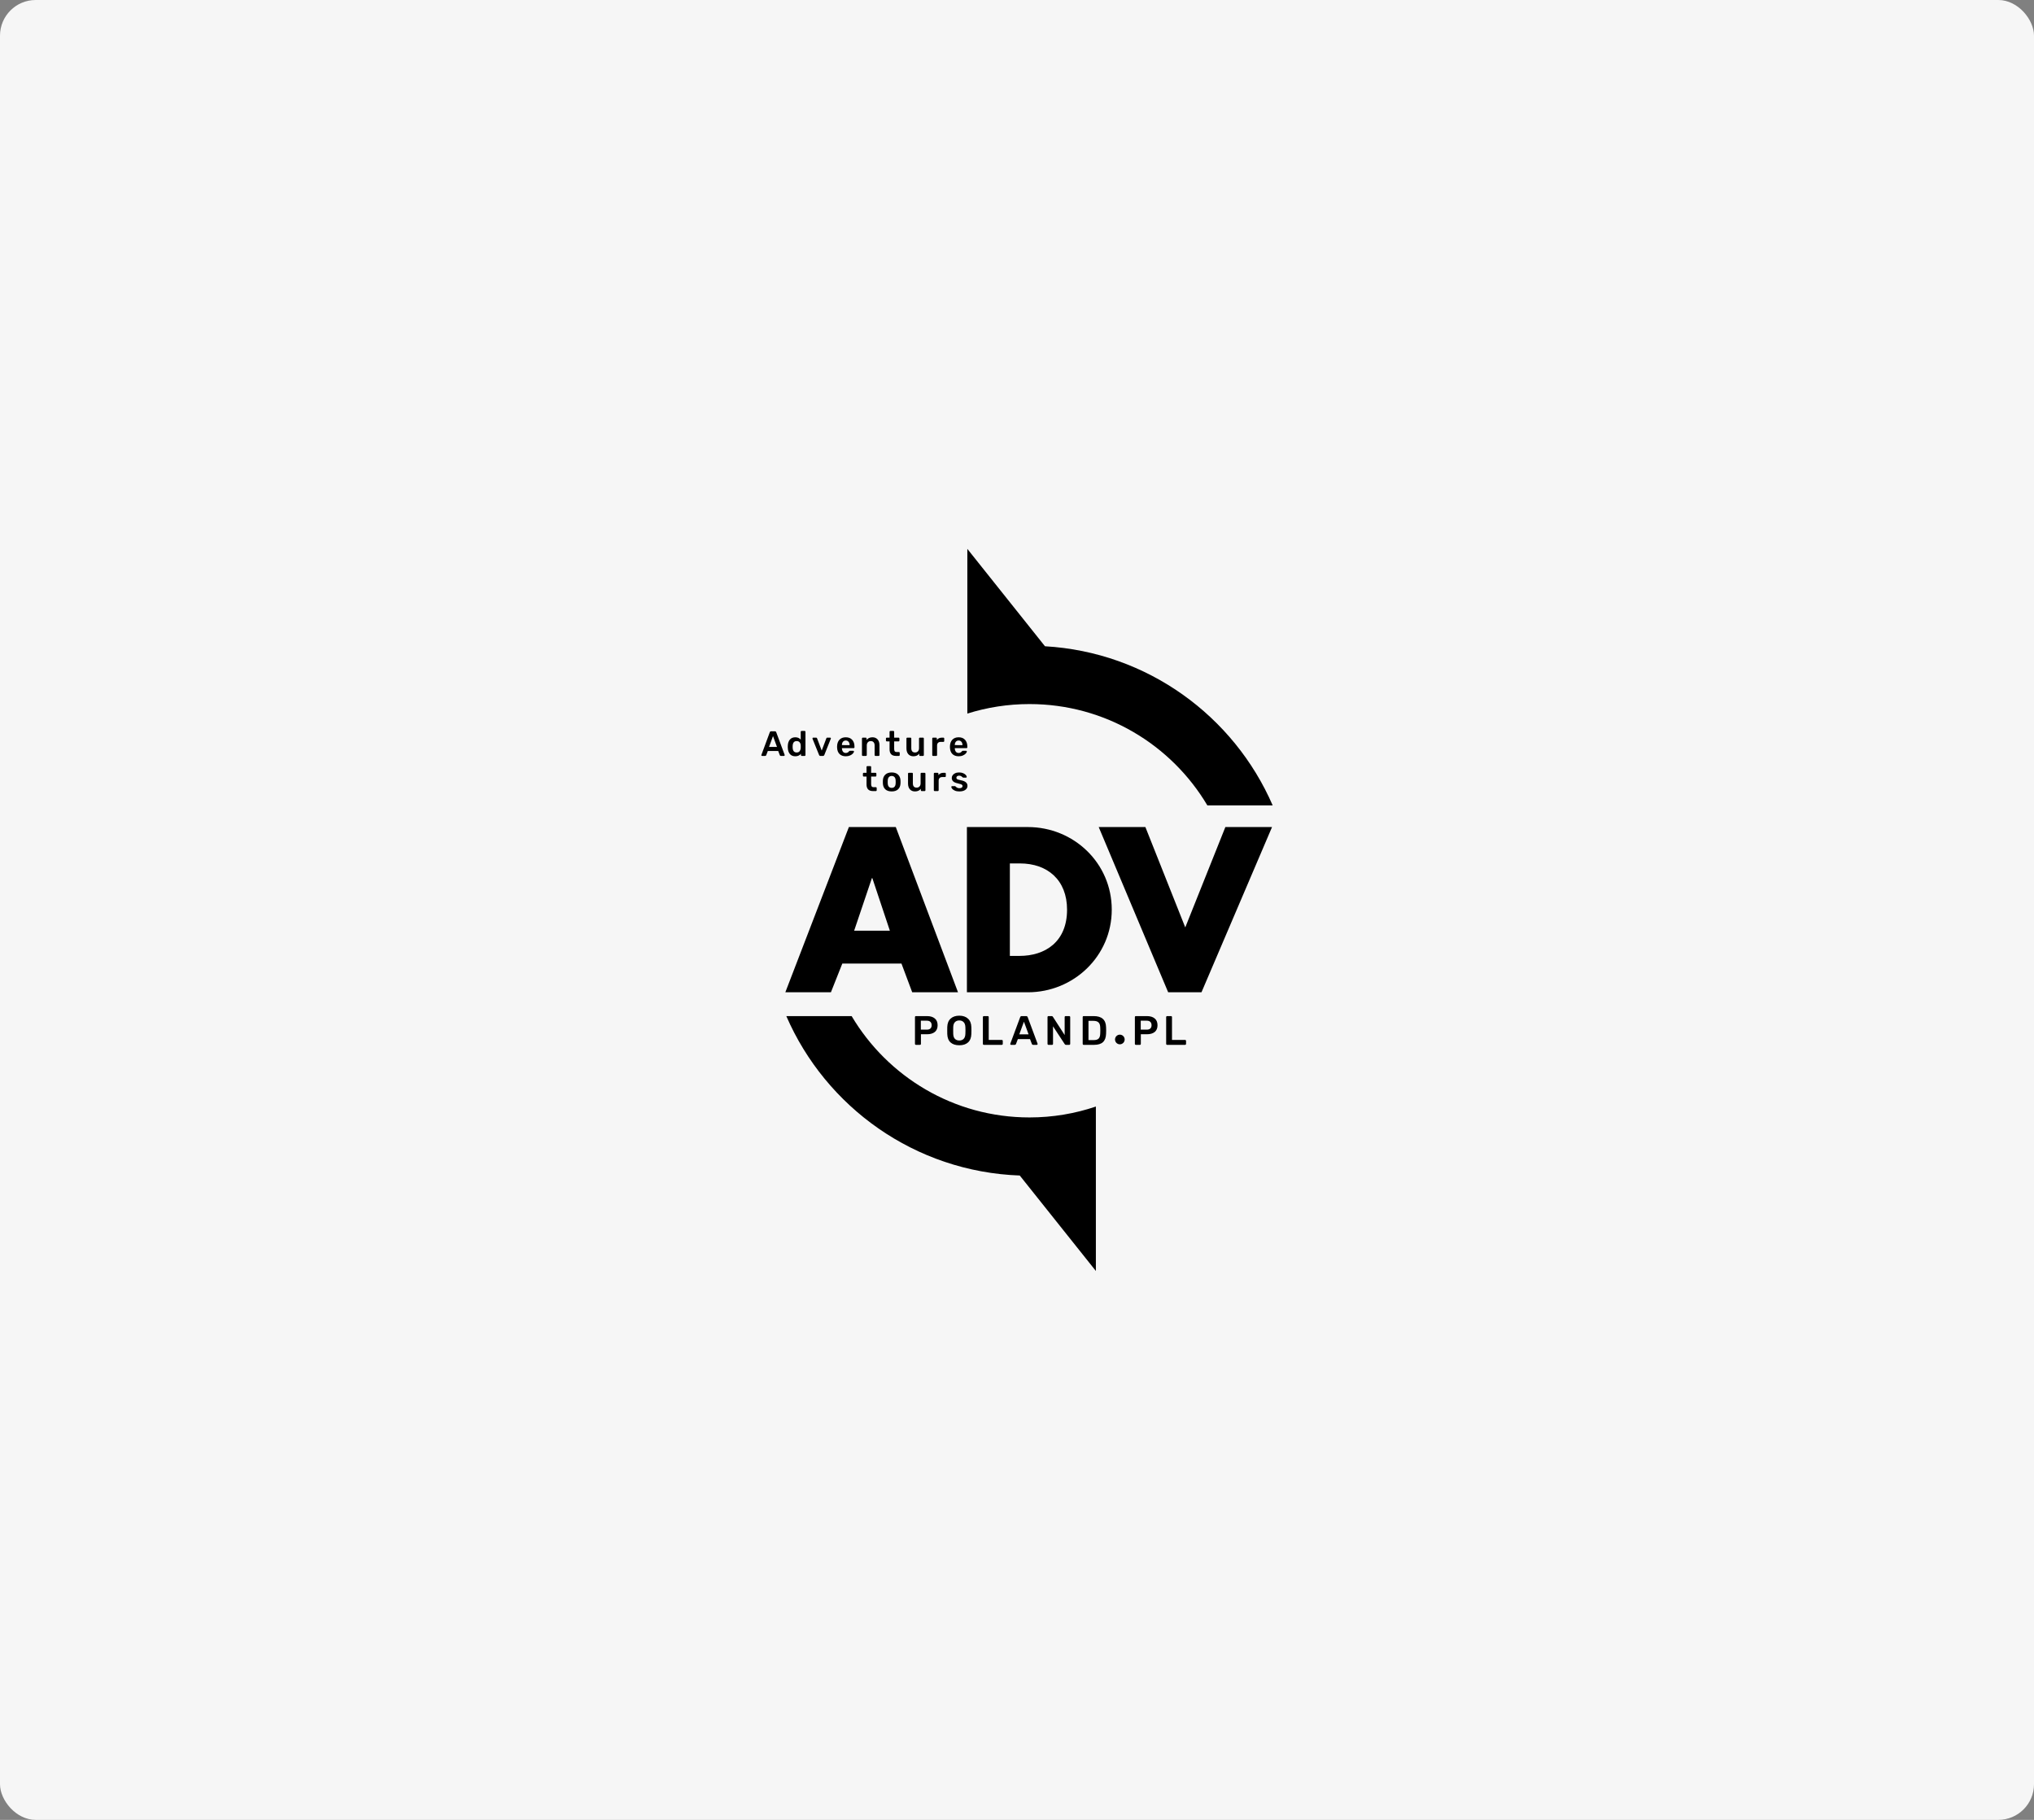 <svg width="285" height="255" viewBox="0 0 285 255" fill="none" xmlns="http://www.w3.org/2000/svg">
<rect x="0" y="0" width="285" height="255" fill="#808080" stroke="none"/>
<rect width="285" height="255" rx="5" fill="#F6F6F6"/>
<path d="M141.5 120.983V133.941H142.851C146.444 133.941 149.514 131.975 149.514 127.462C149.514 123.317 146.782 120.983 142.913 120.983H141.5ZM135.482 139.038V115.886H144.018C150.466 115.886 155.778 120.952 155.778 127.462C155.778 133.971 150.435 139.038 144.018 139.038H135.482ZM124.686 130.41L122.23 123.041H122.168L119.681 130.41H124.686ZM126.313 135.015H118.023L116.426 139.038H110.04L118.944 115.886H125.515L134.234 139.038H127.817L126.313 135.015ZM146.42 90.554C160.744 91.378 172.89 100.322 178.326 112.854H169.175C164.129 104.353 154.856 98.654 144.253 98.654C141.217 98.654 138.291 99.121 135.542 99.987V99.886V91.519V76.91L146.42 90.554ZM163.44 146.364C163.413 146.338 163.4 146.305 163.4 146.267V142.513C163.4 142.47 163.413 142.438 163.44 142.414C163.467 142.388 163.5 142.375 163.538 142.375H164.08C164.122 142.375 164.154 142.388 164.177 142.414C164.204 142.438 164.218 142.47 164.218 142.513V145.714H166.043C166.085 145.714 166.12 145.727 166.146 145.754C166.173 145.781 166.187 145.814 166.187 145.852V146.267C166.187 146.305 166.173 146.338 166.146 146.364C166.12 146.392 166.085 146.405 166.043 146.405H163.538C163.5 146.405 163.467 146.392 163.44 146.364ZM160.669 144.274C160.892 144.274 161.06 144.223 161.175 144.119C161.295 144.011 161.354 143.856 161.354 143.653C161.354 143.453 161.296 143.297 161.181 143.186C161.07 143.075 160.899 143.019 160.669 143.019H159.839V144.274H160.669ZM159.056 146.364C159.03 146.338 159.016 146.305 159.016 146.267V142.519C159.016 142.476 159.028 142.441 159.051 142.414C159.078 142.388 159.112 142.375 159.154 142.375H160.697C161.162 142.375 161.526 142.484 161.792 142.703C162.056 142.921 162.188 143.24 162.188 143.658C162.188 144.073 162.056 144.388 161.792 144.603C161.526 144.814 161.162 144.92 160.697 144.92H159.851V146.267C159.851 146.309 159.838 146.344 159.811 146.371C159.784 146.394 159.75 146.405 159.707 146.405H159.154C159.116 146.405 159.083 146.392 159.056 146.364ZM153.248 145.737C153.566 145.737 153.797 145.666 153.939 145.524C154.081 145.382 154.156 145.146 154.163 144.816C154.171 144.585 154.175 144.441 154.175 144.384C154.175 144.323 154.171 144.181 154.163 143.958C154.156 143.643 154.077 143.413 153.927 143.267C153.778 143.117 153.542 143.042 153.219 143.042H152.516V145.737H153.248ZM151.745 146.364C151.718 146.338 151.705 146.305 151.705 146.267V142.519C151.705 142.476 151.716 142.441 151.739 142.414C151.766 142.388 151.801 142.375 151.843 142.375H153.248C154.38 142.375 154.958 142.896 154.981 143.94C154.989 144.163 154.992 144.313 154.992 144.39C154.992 144.462 154.989 144.61 154.981 144.833C154.966 145.37 154.82 145.768 154.543 146.025C154.271 146.278 153.848 146.405 153.277 146.405H151.843C151.804 146.405 151.772 146.392 151.745 146.364ZM146.817 146.364C146.79 146.338 146.777 146.305 146.777 146.267V142.519C146.777 142.476 146.788 142.441 146.811 142.414C146.838 142.388 146.873 142.375 146.915 142.375H147.364C147.437 142.375 147.493 142.407 147.531 142.473L149.178 145.029V142.519C149.178 142.476 149.189 142.441 149.212 142.414C149.239 142.388 149.274 142.375 149.316 142.375H149.811C149.853 142.375 149.888 142.388 149.914 142.414C149.942 142.441 149.955 142.476 149.955 142.519V146.261C149.955 146.303 149.942 146.338 149.914 146.364C149.888 146.392 149.855 146.405 149.816 146.405H149.362C149.285 146.405 149.228 146.372 149.189 146.307L147.548 143.808V146.267C147.548 146.305 147.535 146.338 147.508 146.364C147.485 146.392 147.452 146.405 147.41 146.405H146.915C146.876 146.405 146.844 146.392 146.817 146.364ZM142.821 144.931H144.123L143.472 143.158L142.821 144.931ZM141.589 146.371C141.566 146.348 141.555 146.318 141.555 146.284L141.566 146.232L142.948 142.519C142.986 142.422 143.056 142.375 143.155 142.375H143.789C143.888 142.375 143.958 142.422 143.996 142.519L145.378 146.232L145.389 146.284C145.389 146.318 145.376 146.348 145.35 146.371C145.326 146.394 145.299 146.405 145.268 146.405H144.756C144.675 146.405 144.62 146.368 144.589 146.295L144.324 145.599H142.62L142.355 146.295C142.324 146.368 142.269 146.405 142.188 146.405H141.676C141.641 146.405 141.612 146.394 141.589 146.371ZM137.761 146.364C137.734 146.338 137.72 146.305 137.72 146.267V142.513C137.72 142.47 137.734 142.438 137.761 142.414C137.788 142.388 137.82 142.375 137.859 142.375H138.4C138.442 142.375 138.475 142.388 138.498 142.414C138.524 142.438 138.538 142.47 138.538 142.513V145.714H140.363C140.406 145.714 140.44 145.727 140.467 145.754C140.494 145.781 140.507 145.814 140.507 145.852V146.267C140.507 146.305 140.494 146.338 140.467 146.364C140.44 146.392 140.406 146.405 140.363 146.405H137.859C137.82 146.405 137.788 146.392 137.761 146.364ZM135.026 145.564C135.176 145.411 135.257 145.175 135.268 144.856C135.276 144.626 135.28 144.47 135.28 144.39C135.28 144.301 135.276 144.146 135.268 143.923C135.257 143.609 135.174 143.375 135.021 143.221C134.867 143.063 134.665 142.985 134.416 142.985C134.162 142.985 133.959 143.063 133.805 143.221C133.652 143.375 133.572 143.609 133.564 143.923C133.56 144.035 133.558 144.19 133.558 144.39C133.558 144.585 133.56 144.741 133.564 144.856C133.572 145.171 133.65 145.407 133.8 145.564C133.953 145.718 134.159 145.795 134.416 145.795C134.673 145.795 134.877 145.718 135.026 145.564ZM133.189 146.065C132.897 145.8 132.744 145.407 132.729 144.885C132.725 144.773 132.723 144.61 132.723 144.395C132.723 144.177 132.725 144.011 132.729 143.9C132.744 143.39 132.901 142.998 133.201 142.726C133.5 142.453 133.906 142.317 134.416 142.317C134.923 142.317 135.326 142.453 135.625 142.726C135.928 142.998 136.088 143.39 136.103 143.9C136.111 144.123 136.115 144.288 136.115 144.395C136.115 144.499 136.111 144.662 136.103 144.885C136.088 145.407 135.932 145.8 135.637 146.065C135.345 146.33 134.938 146.462 134.416 146.462C133.89 146.462 133.481 146.33 133.189 146.065ZM129.856 144.274C130.079 144.274 130.248 144.223 130.363 144.119C130.482 144.011 130.541 143.856 130.541 143.653C130.541 143.453 130.484 143.297 130.369 143.186C130.258 143.075 130.087 143.019 129.856 143.019H129.027V144.274H129.856ZM128.244 146.364C128.217 146.338 128.204 146.305 128.204 146.267V142.519C128.204 142.476 128.215 142.441 128.238 142.414C128.265 142.388 128.3 142.375 128.342 142.375H129.885C130.349 142.375 130.714 142.484 130.979 142.703C131.244 142.921 131.377 143.24 131.377 143.658C131.377 144.073 131.244 144.388 130.979 144.603C130.714 144.814 130.349 144.92 129.885 144.92H129.039V146.267C129.039 146.309 129.025 146.344 128.998 146.371C128.971 146.394 128.937 146.405 128.895 146.405H128.342C128.303 146.405 128.271 146.392 128.244 146.364ZM156.235 145.652C156.235 145.279 156.537 144.976 156.91 144.976C157.283 144.976 157.586 145.279 157.586 145.652C157.586 146.025 157.283 146.328 156.91 146.328C156.537 146.328 156.235 146.025 156.235 145.652ZM160.489 115.886L166.077 129.948L171.696 115.886H178.236L168.349 139.038H163.682L153.949 115.886H160.489Z" fill="black"/>
<path d="M130.659 105.885C130.636 105.862 130.625 105.834 130.625 105.801V103.481C130.625 103.445 130.636 103.415 130.659 103.392C130.682 103.369 130.71 103.357 130.743 103.357H131.147C131.183 103.357 131.212 103.369 131.235 103.392C131.259 103.415 131.271 103.445 131.271 103.481V103.683C131.435 103.466 131.671 103.357 131.979 103.357H132.186C132.223 103.357 132.25 103.369 132.27 103.392C132.293 103.412 132.304 103.44 132.304 103.476V103.835C132.304 103.868 132.293 103.896 132.27 103.919C132.25 103.942 132.223 103.954 132.186 103.954H131.797C131.643 103.954 131.522 103.998 131.433 104.087C131.344 104.175 131.3 104.297 131.3 104.451V105.801C131.3 105.834 131.288 105.862 131.265 105.885C131.242 105.908 131.214 105.92 131.181 105.92H130.743C130.71 105.92 130.682 105.908 130.659 105.885ZM127.27 105.673C127.096 105.476 127.009 105.205 127.009 104.86V103.476C127.009 103.44 127.02 103.412 127.043 103.392C127.066 103.369 127.094 103.357 127.127 103.357H127.57C127.603 103.357 127.631 103.369 127.654 103.392C127.677 103.415 127.689 103.443 127.689 103.476V104.83C127.689 105.234 127.864 105.437 128.216 105.437C128.387 105.437 128.521 105.382 128.62 105.274C128.722 105.165 128.772 105.018 128.772 104.83V103.476C128.772 103.44 128.784 103.412 128.807 103.392C128.83 103.369 128.858 103.357 128.891 103.357H129.329C129.365 103.357 129.393 103.369 129.413 103.392C129.436 103.412 129.447 103.44 129.447 103.476V105.801C129.447 105.834 129.436 105.862 129.413 105.885C129.393 105.908 129.365 105.92 129.329 105.92H128.92C128.887 105.92 128.86 105.908 128.836 105.885C128.813 105.862 128.802 105.834 128.802 105.801V105.599C128.621 105.845 128.349 105.969 127.984 105.969C127.682 105.969 127.444 105.87 127.27 105.673ZM124.87 105.688C124.72 105.53 124.644 105.3 124.644 104.998V103.885H124.255C124.222 103.885 124.194 103.873 124.171 103.85C124.148 103.827 124.136 103.799 124.136 103.767V103.476C124.136 103.443 124.148 103.415 124.171 103.392C124.194 103.369 124.222 103.357 124.255 103.357H124.644V102.54C124.644 102.504 124.656 102.476 124.679 102.456C124.702 102.433 124.729 102.421 124.762 102.421H125.171C125.207 102.421 125.235 102.433 125.255 102.456C125.278 102.476 125.289 102.504 125.289 102.54V103.357H125.905C125.938 103.357 125.966 103.369 125.989 103.392C126.012 103.415 126.023 103.443 126.023 103.476V103.767C126.023 103.799 126.012 103.827 125.989 103.85C125.966 103.873 125.938 103.885 125.905 103.885H125.289V104.944C125.289 105.085 125.314 105.192 125.363 105.264C125.413 105.336 125.493 105.373 125.605 105.373H125.949C125.985 105.373 126.014 105.384 126.033 105.407C126.056 105.427 126.068 105.454 126.068 105.491V105.801C126.068 105.834 126.056 105.862 126.033 105.885C126.014 105.908 125.985 105.92 125.949 105.92H125.546C125.247 105.92 125.022 105.842 124.87 105.688ZM120.812 105.885C120.788 105.862 120.777 105.834 120.777 105.801V103.476C120.777 103.44 120.788 103.412 120.812 103.392C120.835 103.369 120.862 103.357 120.895 103.357H121.304C121.34 103.357 121.368 103.369 121.388 103.392C121.411 103.412 121.422 103.44 121.422 103.476V103.678C121.622 103.432 121.896 103.308 122.245 103.308C122.547 103.308 122.787 103.407 122.964 103.604C123.141 103.801 123.23 104.072 123.23 104.417V105.801C123.23 105.834 123.219 105.862 123.196 105.885C123.176 105.908 123.148 105.92 123.112 105.92H122.669C122.636 105.92 122.607 105.908 122.585 105.885C122.562 105.862 122.55 105.834 122.55 105.801V104.446C122.55 104.256 122.503 104.108 122.408 104.003C122.316 103.894 122.182 103.84 122.008 103.84C121.841 103.84 121.706 103.894 121.605 104.003C121.503 104.111 121.451 104.259 121.451 104.446V105.801C121.451 105.834 121.44 105.862 121.417 105.885C121.397 105.908 121.369 105.92 121.333 105.92H120.895C120.862 105.92 120.835 105.908 120.812 105.885ZM119.048 104.412C119.048 104.208 118.998 104.054 118.9 103.939C118.805 103.821 118.673 103.761 118.506 103.761C118.338 103.761 118.207 103.821 118.112 103.939C118.017 104.054 117.969 104.208 117.969 104.402L119.048 104.412ZM117.634 105.654C117.42 105.443 117.307 105.144 117.294 104.757L117.289 104.634C117.289 104.223 117.396 103.9 117.609 103.663C117.826 103.426 118.125 103.308 118.506 103.308C118.896 103.308 119.197 103.426 119.407 103.663C119.621 103.9 119.728 104.215 119.728 104.609V104.712C119.728 104.745 119.716 104.773 119.693 104.796C119.67 104.819 119.64 104.83 119.604 104.83H117.969C117.975 105.054 118.025 105.207 118.116 105.328C118.212 105.446 118.341 105.506 118.506 105.506C118.693 105.506 118.846 105.43 118.964 105.279C118.994 105.243 119.017 105.221 119.033 105.215C119.049 105.205 119.077 105.2 119.117 105.2H119.55C119.58 105.2 119.604 105.208 119.624 105.225C119.647 105.241 119.658 105.264 119.658 105.294C119.658 105.373 119.611 105.466 119.516 105.574C119.424 105.68 119.291 105.772 119.117 105.851C118.942 105.929 118.74 105.969 118.511 105.969C118.143 105.969 117.851 105.864 117.634 105.654ZM114.836 105.89C114.809 105.867 114.788 105.836 114.771 105.796L113.846 103.51C113.84 103.436 113.85 103.412 113.87 103.392C113.893 103.369 113.917 103.357 113.944 103.357H114.353C114.418 103.357 114.463 103.389 114.486 103.451L115.136 105.171L115.787 103.451C115.793 103.428 115.806 103.407 115.826 103.387C115.849 103.367 115.878 103.357 115.914 103.357H116.323C116.352 103.357 116.377 103.369 116.397 103.392C116.417 103.412 116.427 103.436 116.427 103.466L115.5 105.796C115.464 105.878 115.405 105.92 115.323 105.92H114.948C114.899 105.92 114.862 105.909 114.836 105.89ZM112.042 105.259C112.134 105.138 112.185 104.988 112.195 104.811C112.198 104.771 112.2 104.709 112.2 104.624C112.2 104.535 112.198 104.471 112.195 104.432C112.188 104.267 112.138 104.128 112.042 104.013C111.947 103.898 111.809 103.84 111.628 103.84C111.277 103.84 111.09 104.057 111.067 104.491L111.062 104.638L111.067 104.786C111.09 105.22 111.277 105.437 111.628 105.437C111.816 105.437 111.953 105.377 112.042 105.259ZM110.678 105.654C110.5 105.44 110.403 105.156 110.387 104.801L110.382 104.638L110.387 104.476C110.4 104.128 110.495 103.847 110.672 103.634C110.853 103.417 111.109 103.308 111.441 103.308C111.756 103.308 112.008 103.417 112.195 103.634V102.54C112.195 102.504 112.206 102.476 112.229 102.456C112.252 102.433 112.28 102.421 112.313 102.421H112.742C112.778 102.421 112.806 102.433 112.825 102.456C112.848 102.476 112.86 102.504 112.86 102.54V105.801C112.86 105.834 112.848 105.862 112.825 105.885C112.806 105.908 112.778 105.92 112.742 105.92H112.342C112.31 105.92 112.282 105.908 112.259 105.885C112.236 105.862 112.225 105.834 112.225 105.801V105.619C112.044 105.852 111.782 105.969 111.441 105.969C111.109 105.969 110.855 105.864 110.678 105.654ZM107.757 104.658H108.87L108.313 103.141L107.757 104.658ZM106.703 105.89C106.683 105.87 106.673 105.845 106.673 105.816L107.865 102.594C107.898 102.512 107.957 102.471 108.042 102.471H108.585C108.67 102.471 108.729 102.512 108.762 102.594L109.944 105.772C109.954 105.845 109.943 105.87 109.919 105.89C109.9 105.909 109.877 105.92 109.85 105.92H109.412C109.343 105.92 109.295 105.888 109.269 105.826L109.043 105.229H107.585L107.358 105.826C107.331 105.888 107.284 105.92 107.215 105.92H106.776C106.747 105.92 106.722 105.909 106.703 105.89ZM133.788 110.781C133.62 110.706 133.495 110.619 133.413 110.521C133.334 110.419 133.295 110.332 133.295 110.259C133.295 110.227 133.305 110.201 133.324 110.181C133.348 110.161 133.374 110.151 133.403 110.151H133.807C133.833 110.151 133.856 110.164 133.876 110.19L133.985 110.284C134.043 110.334 134.11 110.373 134.182 110.402C134.257 110.429 134.339 110.442 134.428 110.442C134.559 110.442 134.666 110.417 134.748 110.368C134.83 110.315 134.871 110.241 134.871 110.146C134.871 110.081 134.852 110.028 134.812 109.988C134.776 109.946 134.709 109.908 134.61 109.875C134.515 109.839 134.37 109.799 134.176 109.757C133.897 109.698 133.69 109.608 133.556 109.486C133.425 109.364 133.359 109.204 133.359 109.003C133.359 108.871 133.398 108.749 133.477 108.634C133.556 108.516 133.673 108.42 133.827 108.348C133.985 108.272 134.172 108.235 134.389 108.235C134.612 108.235 134.804 108.271 134.965 108.343C135.126 108.412 135.247 108.496 135.329 108.595C135.415 108.693 135.457 108.78 135.457 108.855C135.457 108.885 135.446 108.911 135.423 108.934C135.404 108.954 135.379 108.964 135.349 108.964H134.979C134.944 108.964 134.916 108.951 134.896 108.924L134.783 108.836C134.734 108.79 134.677 108.753 134.615 108.727C134.553 108.701 134.478 108.688 134.389 108.688C134.267 108.688 134.173 108.714 134.108 108.767C134.042 108.819 134.009 108.888 134.009 108.974C134.009 109.033 134.024 109.082 134.053 109.122C134.087 109.161 134.15 109.198 134.245 109.235C134.341 109.268 134.484 109.302 134.674 109.338C135.265 109.454 135.561 109.711 135.561 110.112C135.561 110.345 135.459 110.534 135.256 110.678C135.055 110.823 134.774 110.895 134.413 110.895C134.164 110.895 133.955 110.857 133.788 110.781ZM130.881 110.811C130.858 110.788 130.846 110.76 130.846 110.727V108.407C130.846 108.371 130.858 108.341 130.881 108.319C130.904 108.295 130.932 108.284 130.965 108.284H131.368C131.405 108.284 131.435 108.295 131.458 108.319C131.48 108.341 131.491 108.371 131.491 108.407V108.609C131.656 108.393 131.893 108.284 132.201 108.284H132.408C132.444 108.284 132.472 108.295 132.492 108.319C132.515 108.339 132.526 108.366 132.526 108.402V108.762C132.526 108.795 132.515 108.823 132.492 108.846C132.472 108.869 132.444 108.88 132.408 108.88H132.019C131.865 108.88 131.743 108.924 131.655 109.013C131.566 109.102 131.522 109.223 131.522 109.377V110.727C131.522 110.76 131.51 110.788 131.487 110.811C131.464 110.835 131.436 110.846 131.403 110.846H130.965C130.932 110.846 130.904 110.835 130.881 110.811ZM127.492 110.6C127.317 110.402 127.231 110.132 127.231 109.787V108.402C127.231 108.366 127.242 108.339 127.265 108.319C127.288 108.295 127.316 108.284 127.349 108.284H127.792C127.825 108.284 127.853 108.295 127.876 108.319C127.899 108.341 127.91 108.37 127.91 108.402V109.757C127.91 110.161 128.086 110.363 128.438 110.363C128.608 110.363 128.743 110.309 128.841 110.201C128.943 110.092 128.994 109.944 128.994 109.757V108.402C128.994 108.366 129.005 108.339 129.028 108.319C129.052 108.295 129.08 108.284 129.112 108.284H129.551C129.587 108.284 129.615 108.295 129.635 108.319C129.658 108.339 129.669 108.366 129.669 108.402V110.727C129.669 110.76 129.658 110.788 129.635 110.811C129.615 110.835 129.587 110.846 129.551 110.846H129.142C129.109 110.846 129.081 110.835 129.058 110.811C129.035 110.788 129.024 110.76 129.024 110.727V110.526C128.843 110.772 128.571 110.895 128.206 110.895C127.904 110.895 127.666 110.796 127.492 110.6ZM125.344 110.235C125.439 110.126 125.49 109.967 125.496 109.757C125.5 109.724 125.501 109.66 125.501 109.565C125.501 109.47 125.5 109.406 125.496 109.373C125.49 109.163 125.439 109.003 125.344 108.895C125.249 108.784 125.116 108.727 124.945 108.727C124.771 108.727 124.636 108.784 124.54 108.895C124.445 109.003 124.394 109.163 124.388 109.373L124.383 109.565L124.388 109.757C124.394 109.967 124.445 110.126 124.54 110.235C124.636 110.343 124.771 110.397 124.945 110.397C125.118 110.397 125.251 110.343 125.344 110.235ZM124.048 110.6C123.838 110.402 123.725 110.13 123.708 109.782L123.704 109.565L123.708 109.348C123.725 109.003 123.839 108.732 124.053 108.535C124.266 108.335 124.564 108.235 124.945 108.235C125.322 108.235 125.618 108.335 125.831 108.535C126.045 108.732 126.16 109.003 126.176 109.348C126.179 109.387 126.181 109.46 126.181 109.565C126.181 109.67 126.179 109.743 126.176 109.782C126.16 110.13 126.046 110.402 125.836 110.6C125.626 110.796 125.329 110.895 124.945 110.895C124.557 110.895 124.258 110.796 124.048 110.6ZM121.644 110.614C121.493 110.456 121.417 110.227 121.417 109.924V108.811H121.028C120.995 108.811 120.967 108.799 120.944 108.776C120.921 108.753 120.91 108.726 120.91 108.693V108.402C120.91 108.37 120.921 108.341 120.944 108.319C120.967 108.295 120.995 108.284 121.028 108.284H121.417V107.466C121.417 107.43 121.429 107.402 121.451 107.383C121.475 107.36 121.503 107.348 121.536 107.348H121.944C121.981 107.348 122.008 107.36 122.028 107.383C122.051 107.402 122.062 107.43 122.062 107.466V108.284H122.678C122.711 108.284 122.739 108.295 122.762 108.319C122.785 108.341 122.796 108.37 122.796 108.402V108.693C122.796 108.726 122.785 108.753 122.762 108.776C122.739 108.799 122.711 108.811 122.678 108.811H122.062V109.87C122.062 110.011 122.087 110.118 122.137 110.19C122.185 110.263 122.266 110.299 122.378 110.299H122.723C122.759 110.299 122.787 110.31 122.806 110.334C122.829 110.353 122.841 110.381 122.841 110.417V110.727C122.841 110.76 122.829 110.788 122.806 110.811C122.787 110.835 122.759 110.846 122.723 110.846H122.318C122.02 110.846 121.795 110.768 121.644 110.614ZM142.886 164.713C128.215 164.183 115.715 155.14 110.177 142.375H119.329C124.375 150.876 133.647 156.575 144.25 156.575C147.504 156.575 150.632 156.038 153.552 155.049V155.114V163.563V178.09L142.886 164.713ZM133.448 105.654C133.234 105.443 133.121 105.144 133.107 104.757L133.103 104.634C133.103 104.223 133.209 103.9 133.423 103.663C133.64 103.426 133.939 103.308 134.32 103.308C134.711 103.308 135.011 103.426 135.221 103.663C135.435 103.9 135.541 104.215 135.541 104.609V104.712C135.541 104.745 135.53 104.773 135.507 104.796C135.484 104.819 135.454 104.83 135.418 104.83H133.783C133.789 105.054 133.838 105.207 133.931 105.328C134.026 105.446 134.155 105.506 134.32 105.506C134.507 105.506 134.659 105.43 134.778 105.279C134.807 105.243 134.83 105.221 134.846 105.215C134.863 105.205 134.891 105.2 134.93 105.2H135.364C135.394 105.2 135.418 105.208 135.438 105.225C135.461 105.241 135.472 105.264 135.472 105.294C135.472 105.373 135.424 105.466 135.329 105.574C135.237 105.68 135.104 105.772 134.93 105.851C134.757 105.929 134.555 105.969 134.324 105.969C133.957 105.969 133.665 105.864 133.448 105.654ZM134.861 104.412C134.861 104.208 134.812 104.054 134.713 103.939C134.618 103.821 134.487 103.761 134.32 103.761C134.152 103.761 134.02 103.821 133.925 103.939C133.83 104.054 133.783 104.208 133.783 104.402L134.861 104.412Z" fill="black"/>
</svg>
